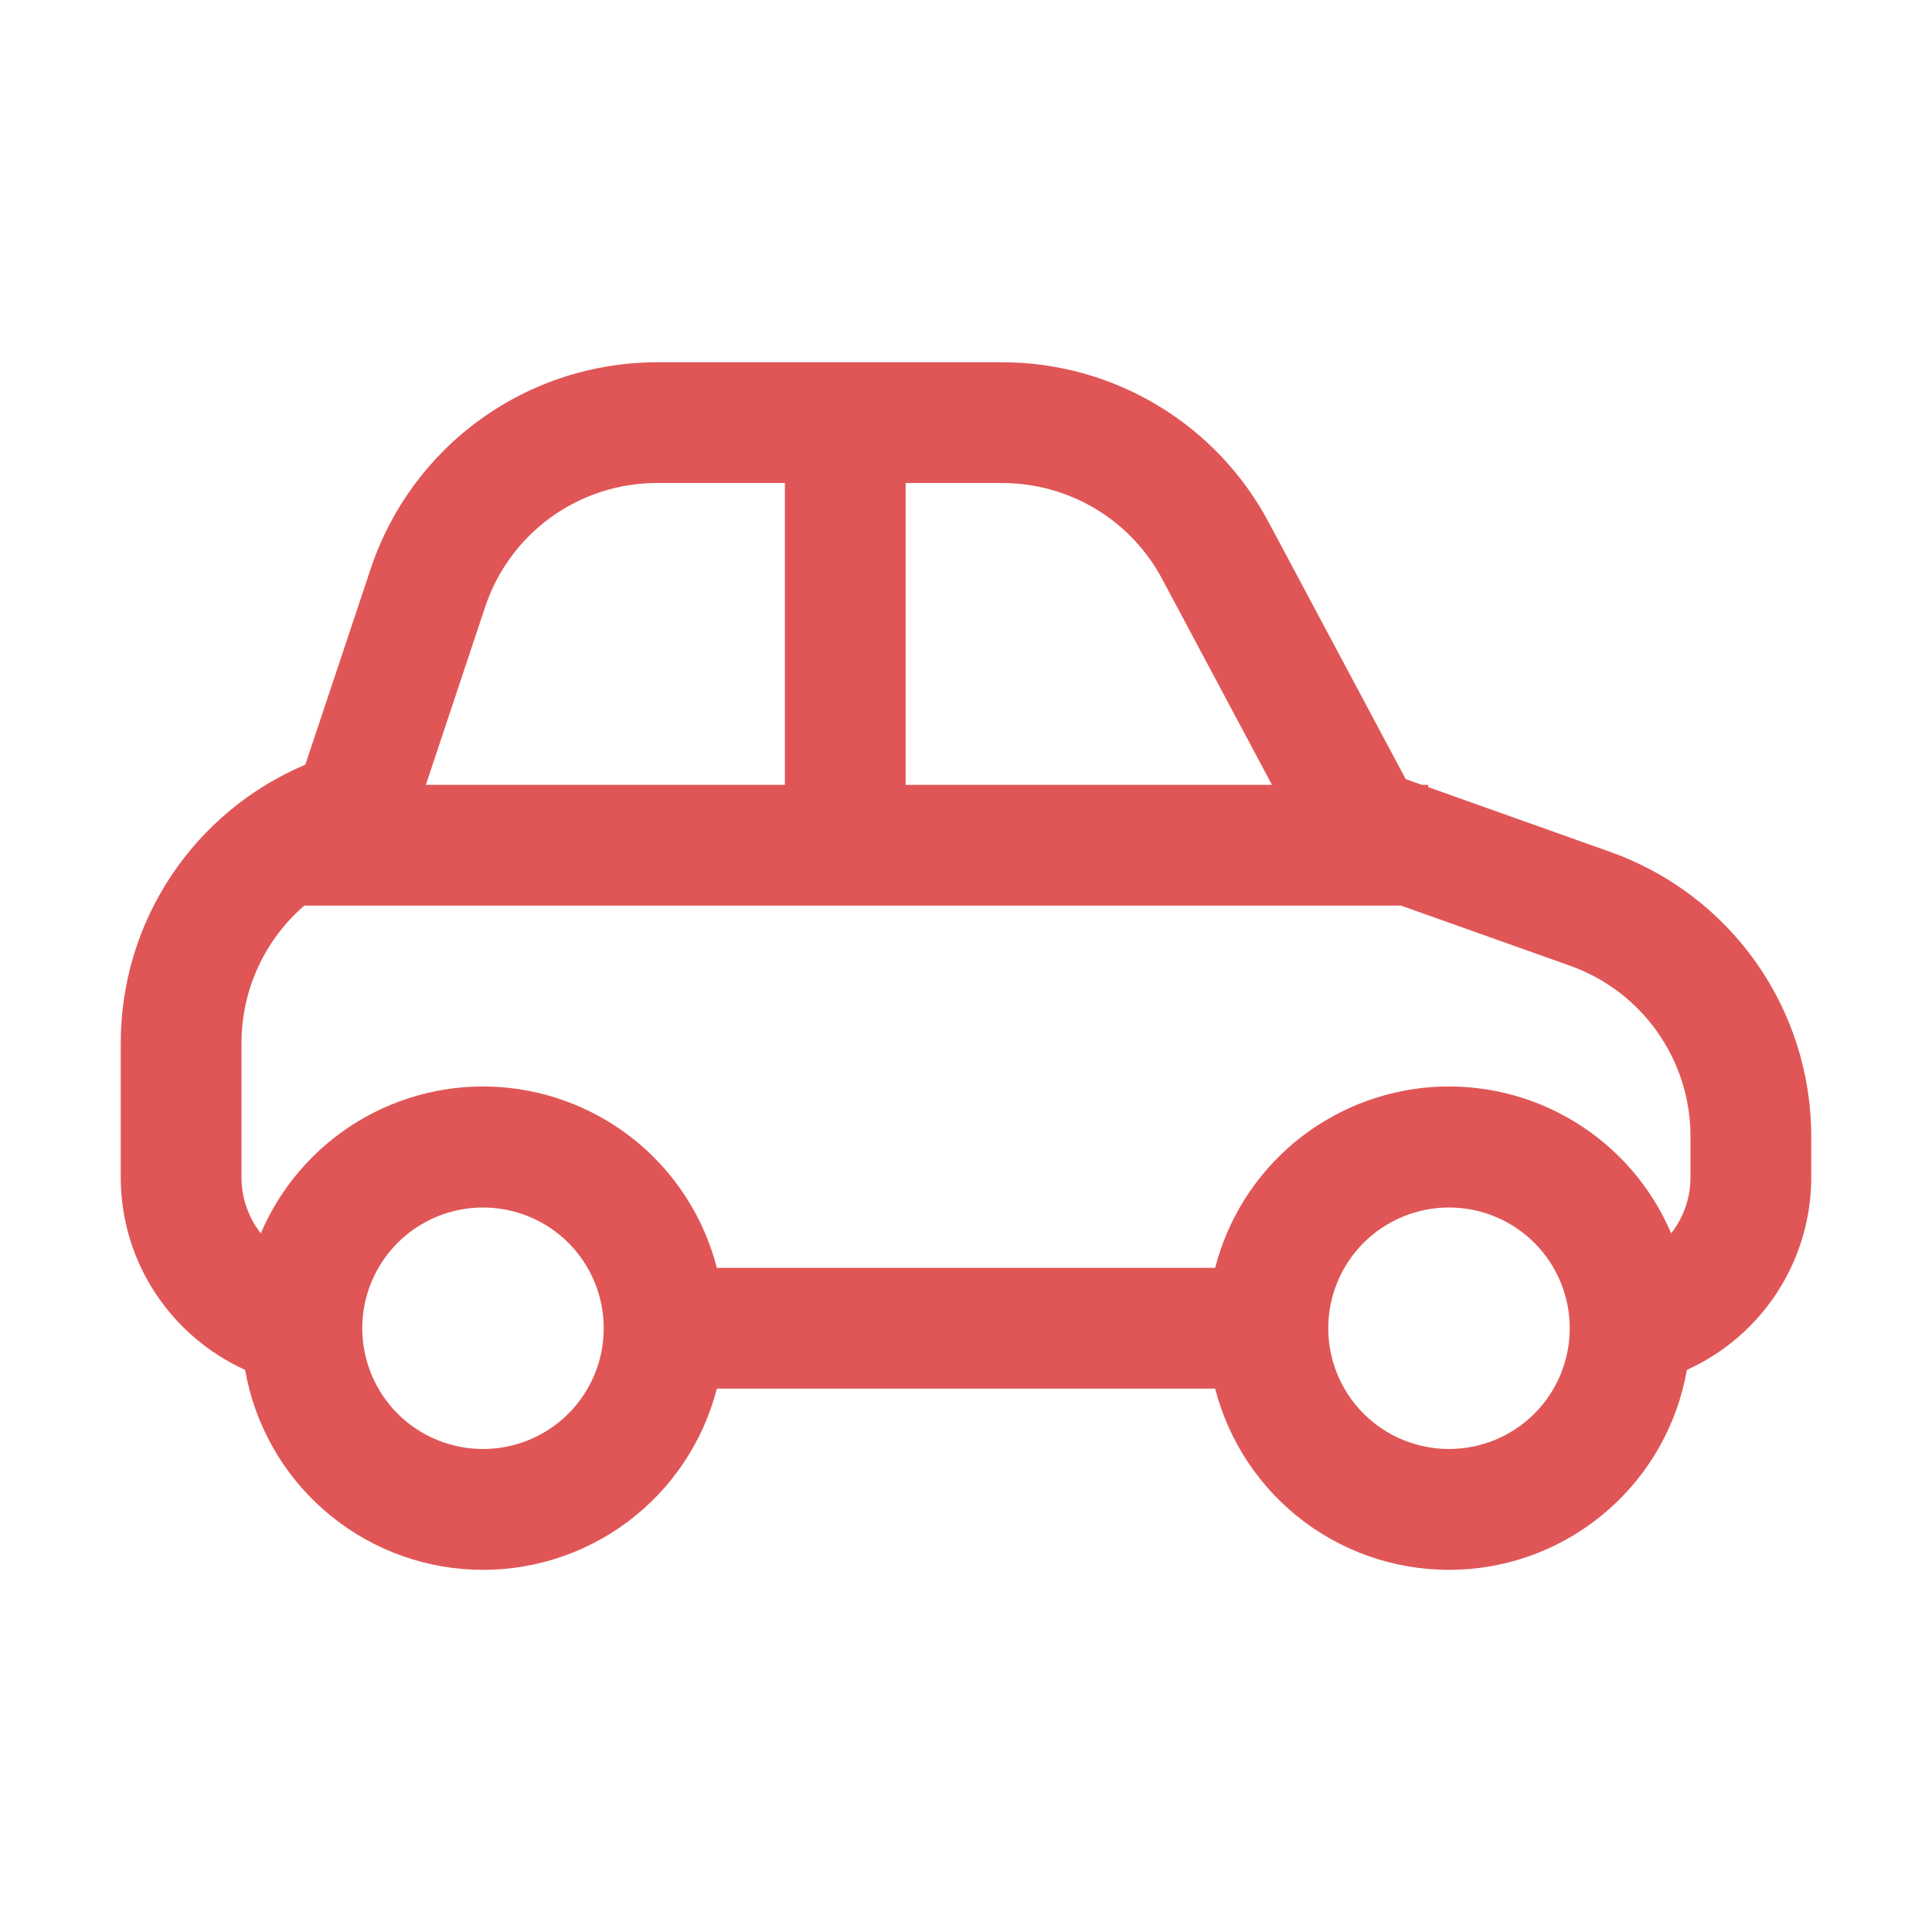 <svg width="24" height="24" viewBox="0 0 24 24" fill="none" xmlns="http://www.w3.org/2000/svg">
<path d="M17.663 9.75L17.462 9.678L15.759 6.486C15.439 5.886 14.962 5.384 14.38 5.035C13.797 4.685 13.13 4.5 12.45 4.5H8.163C7.376 4.5 6.608 4.748 5.97 5.208C5.331 5.668 4.854 6.318 4.605 7.065L3.793 9.499C3.114 9.786 2.533 10.267 2.125 10.882C1.717 11.496 1.5 12.218 1.5 12.956V14.625C1.5 15.69 2.135 16.605 3.045 17.017C3.163 17.693 3.509 18.308 4.025 18.759C4.541 19.211 5.196 19.472 5.881 19.499C6.567 19.526 7.241 19.318 7.791 18.909C8.341 18.5 8.734 17.914 8.905 17.25H15.095C15.266 17.914 15.659 18.5 16.209 18.909C16.759 19.318 17.433 19.526 18.119 19.499C18.804 19.472 19.459 19.211 19.975 18.759C20.491 18.308 20.837 17.693 20.955 17.017C21.415 16.81 21.806 16.473 22.08 16.049C22.354 15.625 22.5 15.13 22.5 14.625V14.117C22.5 13.342 22.26 12.587 21.814 11.955C21.367 11.322 20.736 10.844 20.007 10.584L17.742 9.778V9.75H17.663ZM8.163 6H9.75V9.75H5.29L6.027 7.539C6.176 7.091 6.463 6.701 6.846 6.424C7.23 6.148 7.69 6 8.163 6ZM11.25 6H12.45C12.858 6 13.258 6.111 13.608 6.32C13.958 6.53 14.244 6.831 14.436 7.191L15.801 9.75H11.25V6ZM17.404 11.25L19.505 11.997C19.942 12.153 20.321 12.44 20.588 12.819C20.856 13.199 21 13.652 21 14.117V14.625C21 14.887 20.91 15.129 20.76 15.321C20.514 14.744 20.094 14.259 19.558 13.933C19.023 13.608 18.399 13.458 17.773 13.505C17.148 13.553 16.554 13.795 16.073 14.197C15.593 14.6 15.251 15.143 15.095 15.75H8.905C8.749 15.143 8.407 14.6 7.927 14.197C7.446 13.795 6.852 13.553 6.226 13.505C5.601 13.458 4.977 13.608 4.442 13.933C3.906 14.259 3.486 14.744 3.24 15.321C3.084 15.123 2.999 14.877 3 14.625V12.956C3 12.28 3.3 11.665 3.78 11.25H17.404ZM4.5 16.5C4.5 16.102 4.658 15.721 4.939 15.439C5.221 15.158 5.602 15 6 15C6.398 15 6.779 15.158 7.061 15.439C7.342 15.721 7.5 16.102 7.5 16.5C7.5 16.898 7.342 17.279 7.061 17.561C6.779 17.842 6.398 18 6 18C5.602 18 5.221 17.842 4.939 17.561C4.658 17.279 4.5 16.898 4.5 16.5ZM18 15C18.398 15 18.779 15.158 19.061 15.439C19.342 15.721 19.5 16.102 19.5 16.5C19.5 16.898 19.342 17.279 19.061 17.561C18.779 17.842 18.398 18 18 18C17.602 18 17.221 17.842 16.939 17.561C16.658 17.279 16.5 16.898 16.5 16.5C16.5 16.102 16.658 15.721 16.939 15.439C17.221 15.158 17.602 15 18 15Z" fill="#E05656"/>
</svg>
